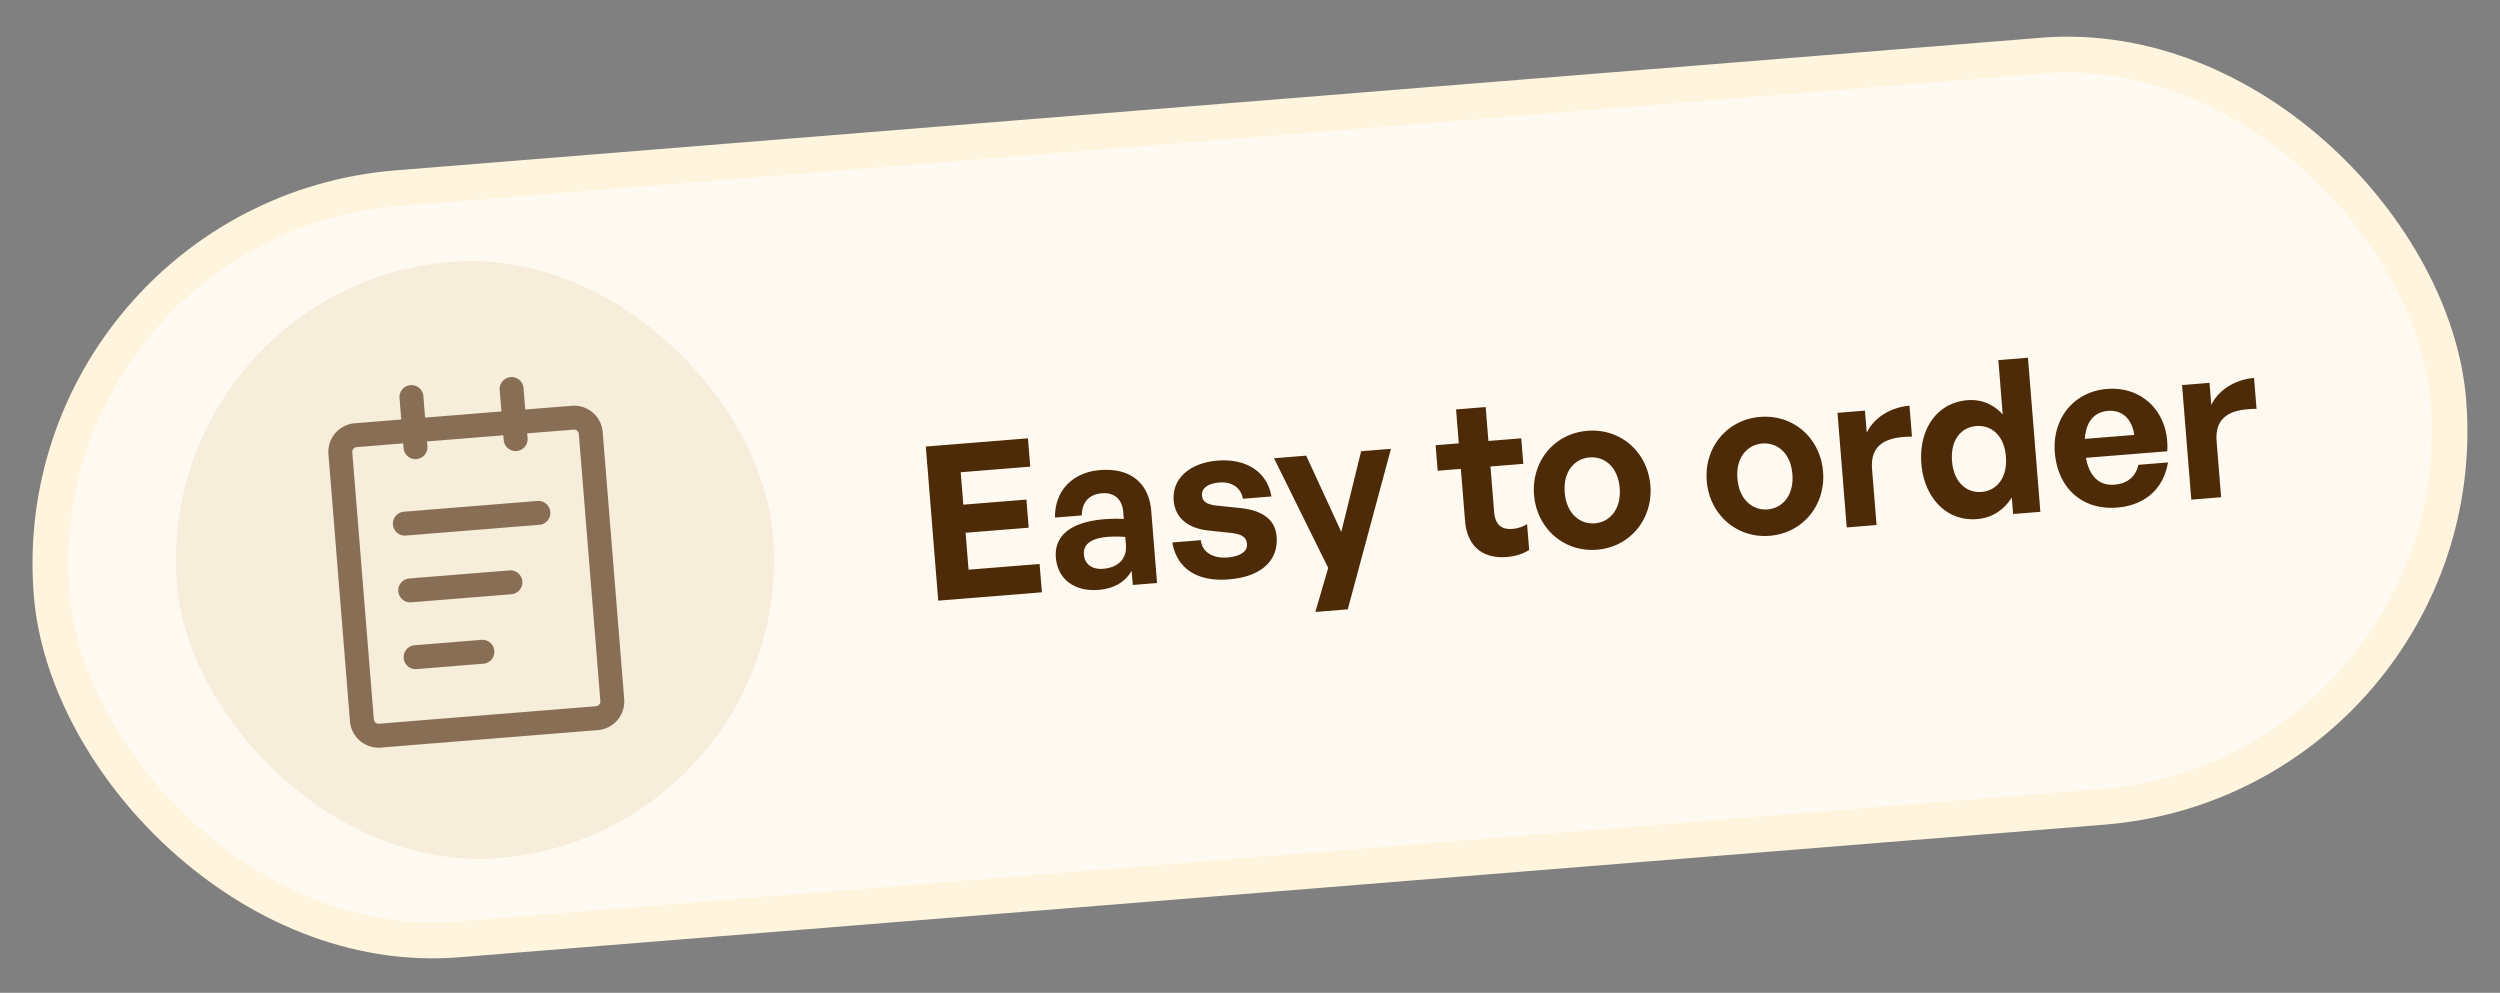 <svg xmlns="http://www.w3.org/2000/svg" width="209" height="83" fill="none"><rect width="100%" height="100%" fill="#808080" stroke="none"/><rect width="201" height="63" x="1.791" y="18.268" fill="#FFFAF1" rx="31.5" transform="rotate(-4.608 1.791 18.268)"/><rect width="50" height="50" x="12.781" y="23.903" fill="#F6EDDB" rx="25" transform="rotate(-4.608 12.781 23.903)"/><path stroke="#876E54" stroke-linecap="round" stroke-linejoin="round" stroke-width="2" d="m34.397 33.197.337 4.186m8.036-4.86.337 4.185m-9.262 7.068 11.164-.9m-10.714 6.481 8.373-.675m-7.923 6.257 5.582-.45m-10.59-18.107 18.142-1.463a1.4 1.4 0 0 1 1.508 1.283l1.8 22.328a1.4 1.4 0 0 1-1.284 1.508L31.763 61.5a1.4 1.4 0 0 1-1.509-1.283l-1.8-22.328a1.4 1.4 0 0 1 1.284-1.507Z"/><path fill="#4E2B08" d="m86.911 47.148.191 2.368-8.666.698-1.038-12.882 8.54-.688.191 2.368-5.813.469.218 2.709 5.275-.425.19 2.35-5.275.425.248 3.086 5.94-.478Zm7.791 1.755-.095-1.184c-.556.948-1.47 1.491-2.78 1.597-1.99.16-3.412-.9-3.557-2.693-.15-1.866 1.276-2.992 4.075-3.218a12.608 12.608 0 0 1 1.605-.021l-.046-.574c-.087-1.077-.748-1.656-1.788-1.572-1.077.087-1.672.767-1.675 1.85l-2.243.182c-.034-2.219 1.447-3.783 3.762-3.97 2.512-.202 4.094 1.061 4.284 3.412l.485 6.028-2.027.163Zm-4.087-2.541c.065.807.68 1.263 1.612 1.188 1.274-.103 1.99-.865 1.9-1.977l-.055-.682a9.164 9.164 0 0 0-1.446-.01c-1.417.114-2.08.62-2.011 1.48Zm16.108-1.516c.162 2.01-1.263 3.37-3.99 3.59-2.728.22-4.358-.966-4.728-3.086l2.387-.192c.097.986.991 1.545 2.229 1.446.969-.078 1.68-.443 1.625-1.124-.049-.61-.464-.83-1.394-.935l-1.748-.185c-1.747-.166-2.864-1.033-2.984-2.522-.144-1.776 1.282-3.137 3.668-3.33 2.404-.193 4.157.947 4.503 2.996l-2.386.193c-.165-.926-.911-1.444-1.97-1.358-.915.073-1.497.463-1.448 1.073.046.575.46.776 1.334.868l1.875.192c1.895.208 2.916.993 3.027 2.374Zm9.562-7.325-3.613 13.42-2.709.218 1.075-3.68-4.531-9.17 2.691-.217 2.934 6.373 1.659-6.744 2.494-.2Zm11.378 6.288.175 2.17c-.585.355-1.15.527-1.885.586-1.974.16-3.303-.871-3.476-3.024l-.35-4.342-1.938.156-.172-2.135 1.938-.156-.229-2.835 2.476-.2.229 2.835 2.745-.221.172 2.135-2.745.221.303 3.768c.09 1.112.629 1.52 1.526 1.448.466-.038.888-.18 1.231-.406Zm5.846 2.147c-2.781.224-5.038-1.797-5.263-4.578-.225-2.799 1.681-5.138 4.462-5.362 2.781-.224 5.037 1.78 5.263 4.578.224 2.781-1.681 5.138-4.462 5.362Zm-.178-2.207c1.238-.1 2.217-1.172 2.074-2.948-.143-1.776-1.28-2.66-2.518-2.56-1.238.1-2.218 1.154-2.075 2.93.143 1.776 1.281 2.678 2.519 2.578Zm14.616 1.043c-2.781.224-5.039-1.797-5.263-4.578-.226-2.799 1.681-5.137 4.462-5.361 2.781-.225 5.037 1.779 5.262 4.578.225 2.78-1.68 5.137-4.461 5.361Zm-.178-2.206c1.238-.1 2.217-1.172 2.074-2.949-.143-1.776-1.28-2.66-2.518-2.56-1.238.1-2.219 1.154-2.075 2.93.143 1.777 1.281 2.678 2.519 2.579Zm8.736-3.341.375 4.647-2.494.2-.772-9.58 2.296-.185.149 1.848c.602-1.277 2.032-2.132 3.575-2.257l.208 2.584c-2.13.009-3.507.626-3.337 2.743Zm4.121-.477c-.229-2.835 1.268-5.104 3.851-5.312 1.149-.093 2.158.331 2.949 1.188l-.365-4.539 2.476-.2 1.038 12.883-2.279.184-.111-1.382c-.673 1.066-1.668 1.706-2.906 1.805-2.584.209-4.428-1.828-4.653-4.627Zm2.565-.207c.145 1.795 1.244 2.663 2.464 2.565 1.238-.1 2.183-1.151 2.037-2.963-.146-1.813-1.261-2.644-2.481-2.545-1.22.098-2.167 1.113-2.02 2.943Zm13.785 3.873c-2.87.232-4.951-1.605-5.192-4.601-.23-2.853 1.594-5.095 4.357-5.317 3.032-.245 5.24 2.051 5.043 5.21l-6.8.547c.287 1.548 1.11 2.349 2.384 2.246 1.094-.088 1.787-.686 1.997-1.66l2.476-.2c-.363 2.215-1.932 3.587-4.265 3.775Zm-.742-8.084c-1.166.094-1.841.907-1.942 2.341l4.127-.332c-.179-1.322-1-2.105-2.185-2.01Zm9.076 2.573.375 4.647-2.494.201-.772-9.58 2.296-.186.149 1.848c.602-1.276 2.032-2.132 3.575-2.257l.208 2.584c-2.13.01-3.507.626-3.337 2.743Z"/><rect width="201" height="63" x="1.791" y="18.268" stroke="#FFF5DE" stroke-width="3" rx="31.5" transform="rotate(-4.608 1.791 18.268)"/></svg>